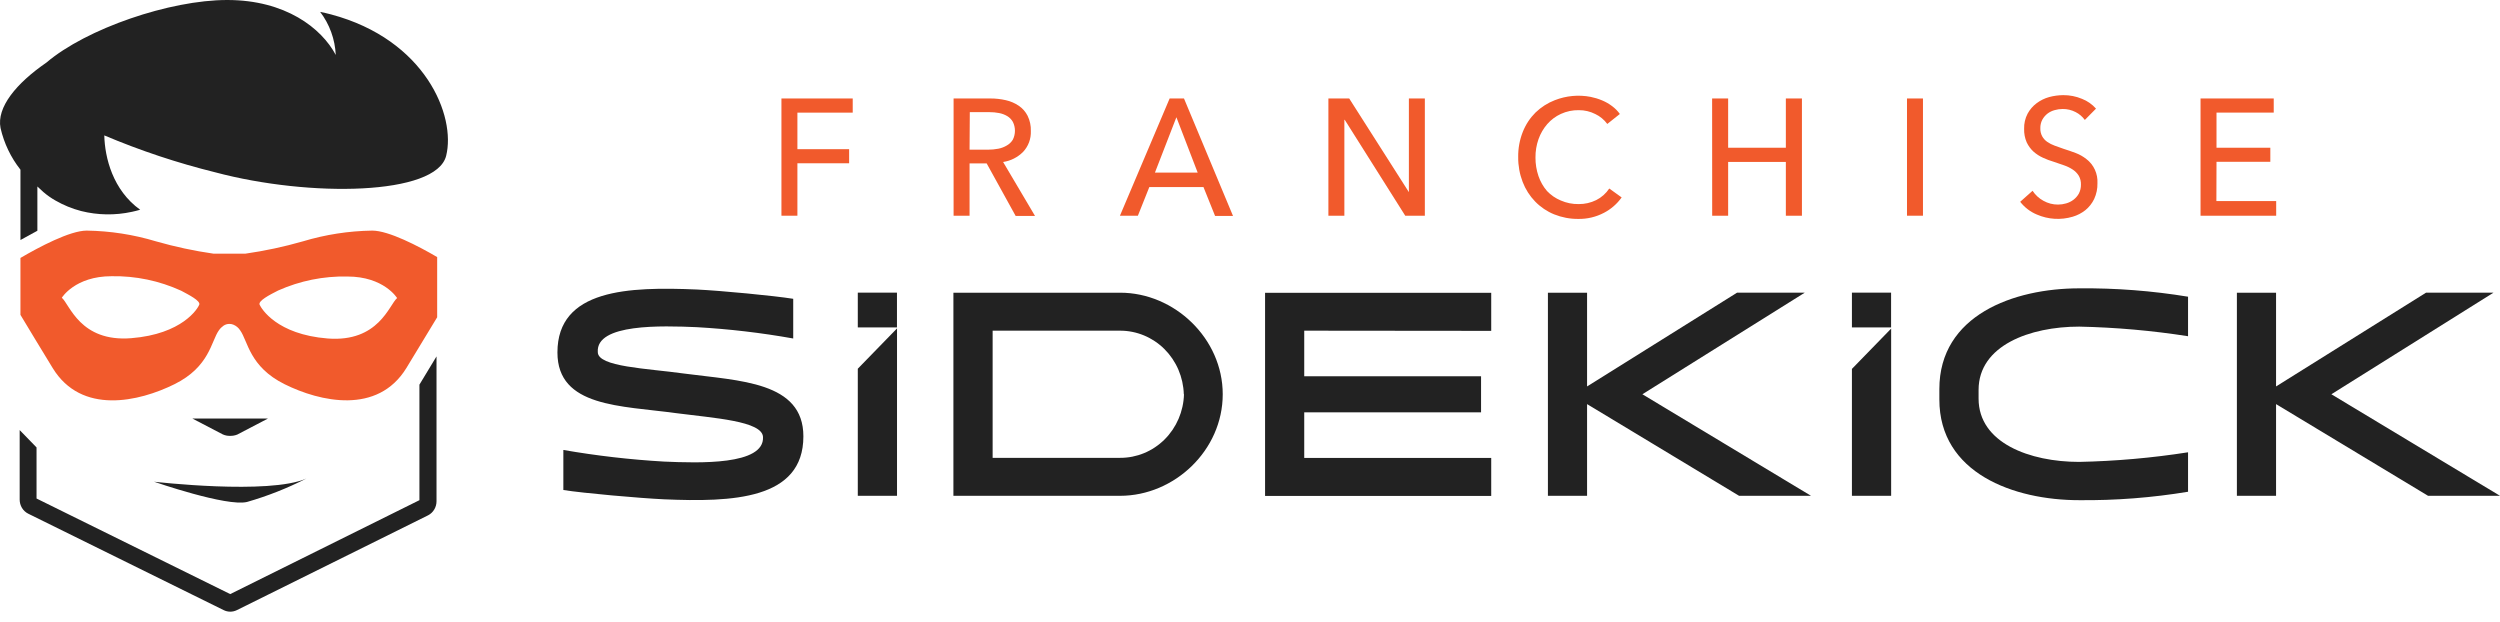 <svg width="229" height="57" viewBox="0 0 229 57" fill="none" xmlns="http://www.w3.org/2000/svg">
<path d="M73.042 19.759H71.58V9.02H78.109V10.317H73.042V13.665H77.78V14.956H73.042V19.759Z" fill="#F15A2C"/>
<path d="M88.812 19.76H87.349V9.02H90.701C91.184 9.017 91.665 9.07 92.136 9.178C92.56 9.272 92.963 9.446 93.325 9.691C93.665 9.922 93.942 10.238 94.13 10.61C94.339 11.04 94.441 11.516 94.426 11.997C94.44 12.349 94.384 12.701 94.262 13.031C94.139 13.36 93.953 13.661 93.714 13.914C93.215 14.414 92.574 14.737 91.884 14.838L94.809 19.782H93.035L90.378 14.968H88.812V19.76ZM88.812 13.711H90.493C90.817 13.711 91.139 13.681 91.457 13.62C91.729 13.567 91.99 13.466 92.23 13.322C92.453 13.196 92.642 13.014 92.777 12.792C92.903 12.54 92.969 12.26 92.969 11.977C92.969 11.694 92.903 11.414 92.777 11.162C92.654 10.945 92.479 10.765 92.268 10.638C92.037 10.501 91.785 10.405 91.523 10.356C91.225 10.299 90.922 10.27 90.619 10.272H88.834L88.812 13.711Z" fill="#F15A2C"/>
<path d="M104.23 19.759H102.587L107.139 9.02H108.453L112.945 19.782H111.302L110.239 17.138H105.276L104.23 19.759ZM105.791 15.813H109.708L107.758 10.739L105.791 15.813Z" fill="#F15A2C"/>
<path d="M129.054 17.6V9.02H130.516V19.759H128.72L123.176 10.971H123.144V19.759H121.681V9.02H123.587L129.054 17.6Z" fill="#F15A2C"/>
<path d="M148.543 18.085C148.12 18.677 147.568 19.157 146.932 19.489C146.197 19.876 145.38 20.07 144.555 20.053C143.806 20.058 143.062 19.916 142.364 19.636C141.711 19.372 141.118 18.972 140.621 18.462C140.125 17.952 139.735 17.342 139.477 16.67C139.198 15.944 139.058 15.168 139.067 14.387C139.055 13.597 139.198 12.813 139.488 12.082C139.752 11.412 140.15 10.807 140.655 10.306C141.165 9.814 141.765 9.431 142.419 9.178C143.466 8.767 144.603 8.662 145.705 8.874C146.063 8.946 146.414 9.053 146.751 9.195C147.076 9.33 147.384 9.506 147.666 9.719C147.939 9.92 148.179 10.164 148.378 10.441L147.228 11.354C146.94 10.964 146.564 10.652 146.132 10.447C145.662 10.209 145.145 10.087 144.621 10.091C144.055 10.081 143.494 10.198 142.977 10.435C142.502 10.652 142.077 10.969 141.729 11.366C141.381 11.768 141.109 12.235 140.929 12.741C140.738 13.283 140.643 13.856 140.65 14.432C140.645 15.008 140.738 15.58 140.923 16.124C141.095 16.63 141.361 17.097 141.707 17.499C142.062 17.873 142.489 18.167 142.961 18.362C143.48 18.59 144.04 18.703 144.604 18.694C145.161 18.701 145.712 18.576 146.215 18.328C146.695 18.087 147.106 17.722 147.409 17.268L148.543 18.085Z" fill="#F15A2C"/>
<path d="M156.83 9.02H158.298V13.53H163.584V9.02H165.057V19.759H163.584V14.832H158.298V19.759H156.836L156.83 9.02Z" fill="#F15A2C"/>
<path d="M176.144 19.759H174.681V9.02H176.144V19.759Z" fill="#F15A2C"/>
<path d="M190.97 10.987C190.749 10.681 190.459 10.434 190.126 10.266C189.756 10.075 189.347 9.978 188.932 9.984C188.69 9.984 188.448 10.018 188.215 10.085C187.978 10.146 187.755 10.254 187.557 10.401C187.361 10.553 187.197 10.745 187.075 10.965C186.95 11.205 186.888 11.476 186.895 11.748C186.885 12.006 186.944 12.261 187.065 12.487C187.177 12.688 187.333 12.859 187.519 12.989C187.73 13.134 187.959 13.252 188.198 13.338L189.036 13.637C189.387 13.744 189.748 13.874 190.132 14.015C190.488 14.149 190.823 14.339 191.123 14.579C191.454 14.832 191.719 15.166 191.894 15.551C192.069 15.935 192.148 16.359 192.126 16.783C192.138 17.283 192.034 17.78 191.824 18.232C191.632 18.629 191.357 18.977 191.019 19.252C190.674 19.524 190.282 19.727 189.863 19.85C188.778 20.173 187.618 20.104 186.577 19.652C185.979 19.404 185.453 19.002 185.049 18.485L186.183 17.476C186.435 17.86 186.776 18.174 187.174 18.39C187.585 18.622 188.047 18.743 188.516 18.739C188.766 18.739 189.015 18.703 189.255 18.632C189.498 18.565 189.727 18.452 189.929 18.299C190.129 18.148 190.296 17.956 190.422 17.735C190.553 17.482 190.619 17.199 190.614 16.912C190.625 16.628 190.556 16.346 190.417 16.101C190.275 15.875 190.089 15.682 189.869 15.537C189.623 15.374 189.358 15.243 189.08 15.148L188.127 14.821C187.788 14.723 187.457 14.598 187.136 14.449C186.82 14.306 186.527 14.116 186.265 13.885C186.007 13.647 185.797 13.36 185.646 13.04C185.476 12.648 185.396 12.222 185.41 11.794C185.396 11.312 185.506 10.836 185.728 10.412C185.933 10.035 186.215 9.708 186.555 9.454C186.902 9.195 187.292 9.004 187.705 8.89C188.127 8.776 188.562 8.718 188.998 8.715C189.586 8.711 190.168 8.826 190.712 9.054C191.202 9.244 191.642 9.552 191.994 9.95L190.97 10.987Z" fill="#F15A2C"/>
<path d="M203.021 18.418H208.498V19.759H201.569V9.02H208.274V10.317H203.032V13.53H207.962V14.821H203.032L203.021 18.418Z" fill="#F15A2C"/>
<path d="M73.59 39.97C73.59 45.788 67.05 46.002 60.827 45.737C58.554 45.63 53.416 45.173 51.603 44.886V41.216C54.656 41.747 57.736 42.103 60.827 42.281C64.004 42.417 70.024 42.631 69.892 40.026C69.816 38.561 65.374 38.296 61.939 37.845C56.9 37.151 51.061 37.315 51.061 32.286C51.061 26.468 57.601 26.254 63.823 26.519C66.069 26.626 70.851 27.083 72.659 27.37V31.006C69.736 30.484 66.785 30.138 63.823 29.969C60.647 29.834 54.578 29.625 54.758 32.252C54.758 33.611 59.25 33.74 62.69 34.22C67.751 34.891 73.59 34.953 73.59 39.97Z" fill="#222222"/>
<path d="M112.002 36.114C112.002 41.244 107.582 45.416 102.598 45.416H87.332V26.812H102.598C107.582 26.806 112.002 31.006 112.002 36.114ZM108.437 36.114C108.392 34.552 107.757 33.069 106.667 31.981C105.576 30.893 104.116 30.287 102.598 30.29H90.925V41.938H102.598C104.119 41.946 105.583 41.341 106.677 40.253C107.771 39.164 108.409 37.679 108.453 36.114H108.437Z" fill="#222222"/>
<path d="M119.468 30.29V34.468H135.665V37.771H119.468V41.949H136.596V45.427H115.88V26.823H136.596V30.307L119.468 30.29Z" fill="#222222"/>
<path d="M159.3 45.416L145.376 37.016V45.416H141.789V26.812H145.376V35.398L159.119 26.806H165.32L150.443 36.114L165.889 45.416H159.3Z" fill="#222222"/>
<path d="M181.238 35.714V36.514C181.238 40.579 185.937 42.31 190.456 42.31C193.794 42.24 197.124 41.946 200.425 41.43V45.044C197.129 45.59 193.794 45.848 190.456 45.816C184.464 45.816 177.645 43.347 177.645 36.593V35.635C177.645 28.87 184.464 26.412 190.456 26.412C193.794 26.38 197.129 26.637 200.425 27.178V30.798C197.124 30.282 193.794 29.988 190.456 29.918C185.937 29.918 181.238 31.649 181.238 35.714Z" fill="#222222"/>
<path d="M222.411 45.416L208.487 37.016V45.416H204.899V26.812H208.487V35.398L222.23 26.806H228.409L213.554 36.114L229 45.416H222.411Z" fill="#222222"/>
<path d="M82.162 26.806H78.574V29.991H82.162V26.806Z" fill="#222222"/>
<path d="M78.574 33.775V45.416H82.167V30.082L78.574 33.775Z" fill="#222222"/>
<path d="M173.224 26.806H169.636V29.991H173.224V26.806Z" fill="#222222"/>
<path d="M169.636 33.791V45.416H173.229V30.099L169.636 33.791Z" fill="#222222"/>
<path d="M34.097 21.123C31.943 21.155 29.804 21.487 27.737 22.11C26.006 22.607 24.243 22.983 22.463 23.238H21.028V23.362V23.238H19.571C17.79 22.982 16.028 22.606 14.296 22.11C12.231 21.486 10.094 21.155 7.942 21.123C6.408 21.123 3.56 22.64 1.873 23.627V28.841C2.612 30.07 3.615 31.733 4.825 33.712C7.465 38.03 12.74 36.796 15.977 35.195C19.215 33.594 19.335 31.248 20.053 30.256C20.167 30.09 20.31 29.947 20.474 29.834C20.637 29.724 20.828 29.667 21.022 29.67C21.142 29.669 21.261 29.692 21.373 29.738C21.627 29.841 21.845 30.022 21.997 30.256C22.715 31.243 22.835 33.588 26.072 35.195C29.309 36.801 34.584 38.014 37.224 33.712C38.364 31.846 39.322 30.262 40.045 29.061V23.548C38.342 22.55 35.603 21.123 34.097 21.123ZM18.256 27.889C18.136 28.261 16.695 30.606 12.017 30.978C7.34 31.35 6.386 27.889 5.663 27.274C5.663 27.274 6.863 25.301 10.221 25.301C12.415 25.261 14.591 25.715 16.596 26.631C17.287 27.003 18.377 27.545 18.256 27.911V27.889ZM30.016 31.006C25.344 30.634 23.947 28.272 23.783 27.917C23.618 27.562 24.692 27.009 25.481 26.609C27.479 25.719 29.641 25.282 31.818 25.329C35.176 25.329 36.375 27.302 36.375 27.302C35.652 27.911 34.694 31.367 30.016 31.006Z" fill="#F15A2C"/>
<path d="M14.11 44.125C14.11 44.125 24.649 45.348 28.067 43.831C26.323 44.721 24.502 45.441 22.628 45.979C20.776 46.436 14.11 44.125 14.11 44.125Z" fill="#222222"/>
<path d="M17.616 38.335L20.404 39.789C20.617 39.887 20.849 39.933 21.083 39.925C21.306 39.93 21.527 39.889 21.735 39.806L24.55 38.335H17.616Z" fill="#222222"/>
<path d="M20.486 55.885L2.58 47.051C2.346 46.933 2.149 46.751 2.012 46.523C1.874 46.296 1.802 46.033 1.802 45.766V39.395L3.347 40.985V45.664L21.088 54.419L38.419 45.816V35.235L39.985 32.647V45.918C39.985 46.185 39.913 46.446 39.776 46.673C39.64 46.9 39.445 47.084 39.213 47.203L21.702 55.885C21.512 55.98 21.304 56.029 21.094 56.029C20.883 56.029 20.675 55.98 20.486 55.885Z" fill="#222222"/>
<path d="M30.318 1.319C29.995 1.235 29.666 1.156 29.326 1.088C30.189 2.219 30.688 3.598 30.756 5.034C29.452 2.576 26.149 0 20.814 0C15.556 0 7.91 2.621 4.251 5.733C1.49 7.633 -0.328 9.837 0.05 11.732C0.371 13.127 0.994 14.43 1.874 15.543V21.986L3.424 21.135V17.082C3.606 17.255 3.789 17.424 3.971 17.589C4.312 17.881 4.679 18.14 5.067 18.361C5.811 18.79 6.606 19.116 7.433 19.331C8.957 19.713 10.544 19.738 12.078 19.404C12.325 19.354 12.582 19.286 12.839 19.213C10.331 17.414 9.602 14.443 9.553 12.402C12.852 13.797 16.251 14.928 19.719 15.785C28.395 18.096 39.958 17.899 40.867 14.274C41.777 10.649 38.994 3.631 30.318 1.319Z" fill="#222222"/>
</svg>
